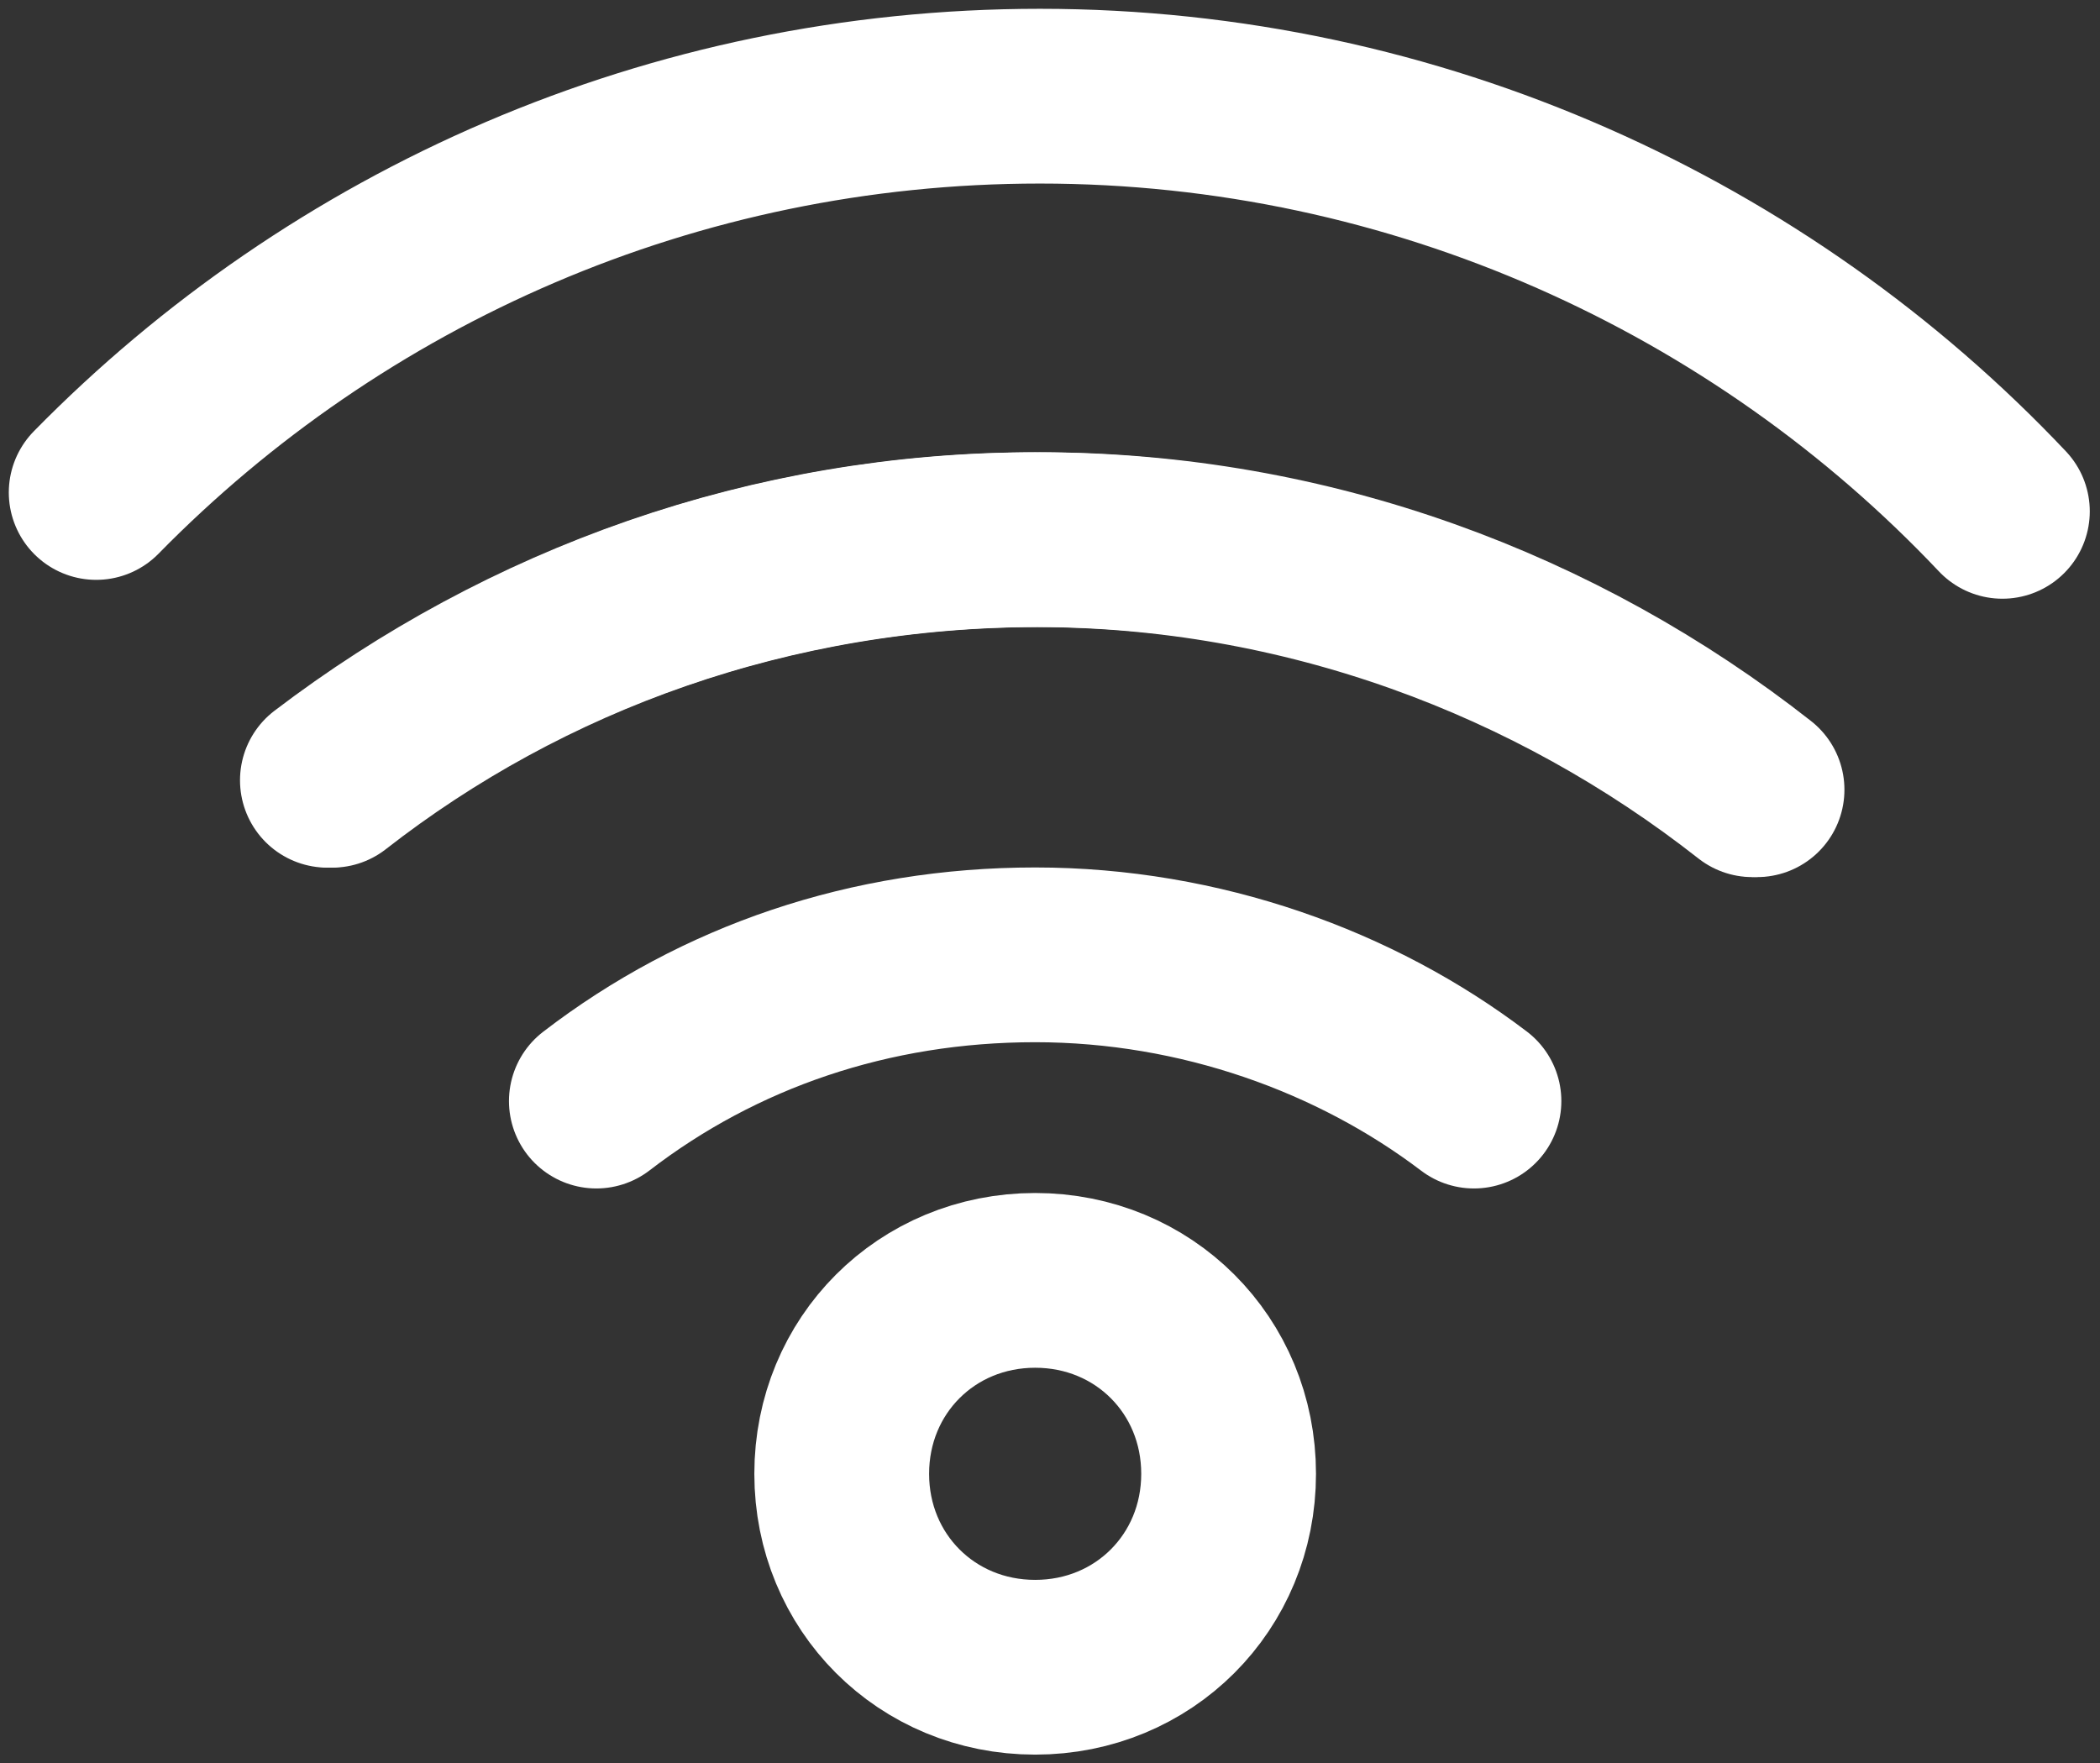 <svg width="131" height="110" viewBox="0 0 131 110" fill="none" xmlns="http://www.w3.org/2000/svg">
<rect x="0" y="0" width="131" height="110" fill="#333333" stroke="none"/>
<path d="M76.642 91.946C76.642 98.716 71.344 104.014 64.575 104.014C57.805 104.014 52.507 98.716 52.507 91.946C52.507 85.176 57.805 79.878 64.575 79.878C71.344 79.878 76.642 85.176 76.642 91.946Z" stroke="white" stroke-width="10.902" stroke-miterlimit="10" stroke-linecap="round" stroke-linejoin="round"/>
<path d="M124.911 31.901C109.9 16.007 88.414 6 64.867 6C41.909 6 21.011 15.419 6 30.724" stroke="white" stroke-width="10.902" stroke-miterlimit="10" stroke-linecap="round" stroke-linejoin="round"/>
<path d="M20.717 48.679C32.785 39.26 48.09 33.668 64.867 33.668C81.644 33.668 97.244 39.555 109.606 49.268" stroke="white" stroke-width="10.902" stroke-miterlimit="10" stroke-linecap="round" stroke-linejoin="round"/>
<path d="M109.312 49.268C96.95 39.555 81.35 33.668 64.573 33.668C48.09 33.668 32.785 39.26 20.423 48.679" stroke="white" stroke-width="10.902" stroke-miterlimit="10" stroke-linecap="round" stroke-linejoin="round"/>
<path d="M37.201 68.693C44.854 62.806 54.273 59.569 64.574 59.569C74.876 59.569 84.589 63.101 91.947 68.693" stroke="white" stroke-width="10.902" stroke-miterlimit="10" stroke-linecap="round" stroke-linejoin="round"/>
</svg>
